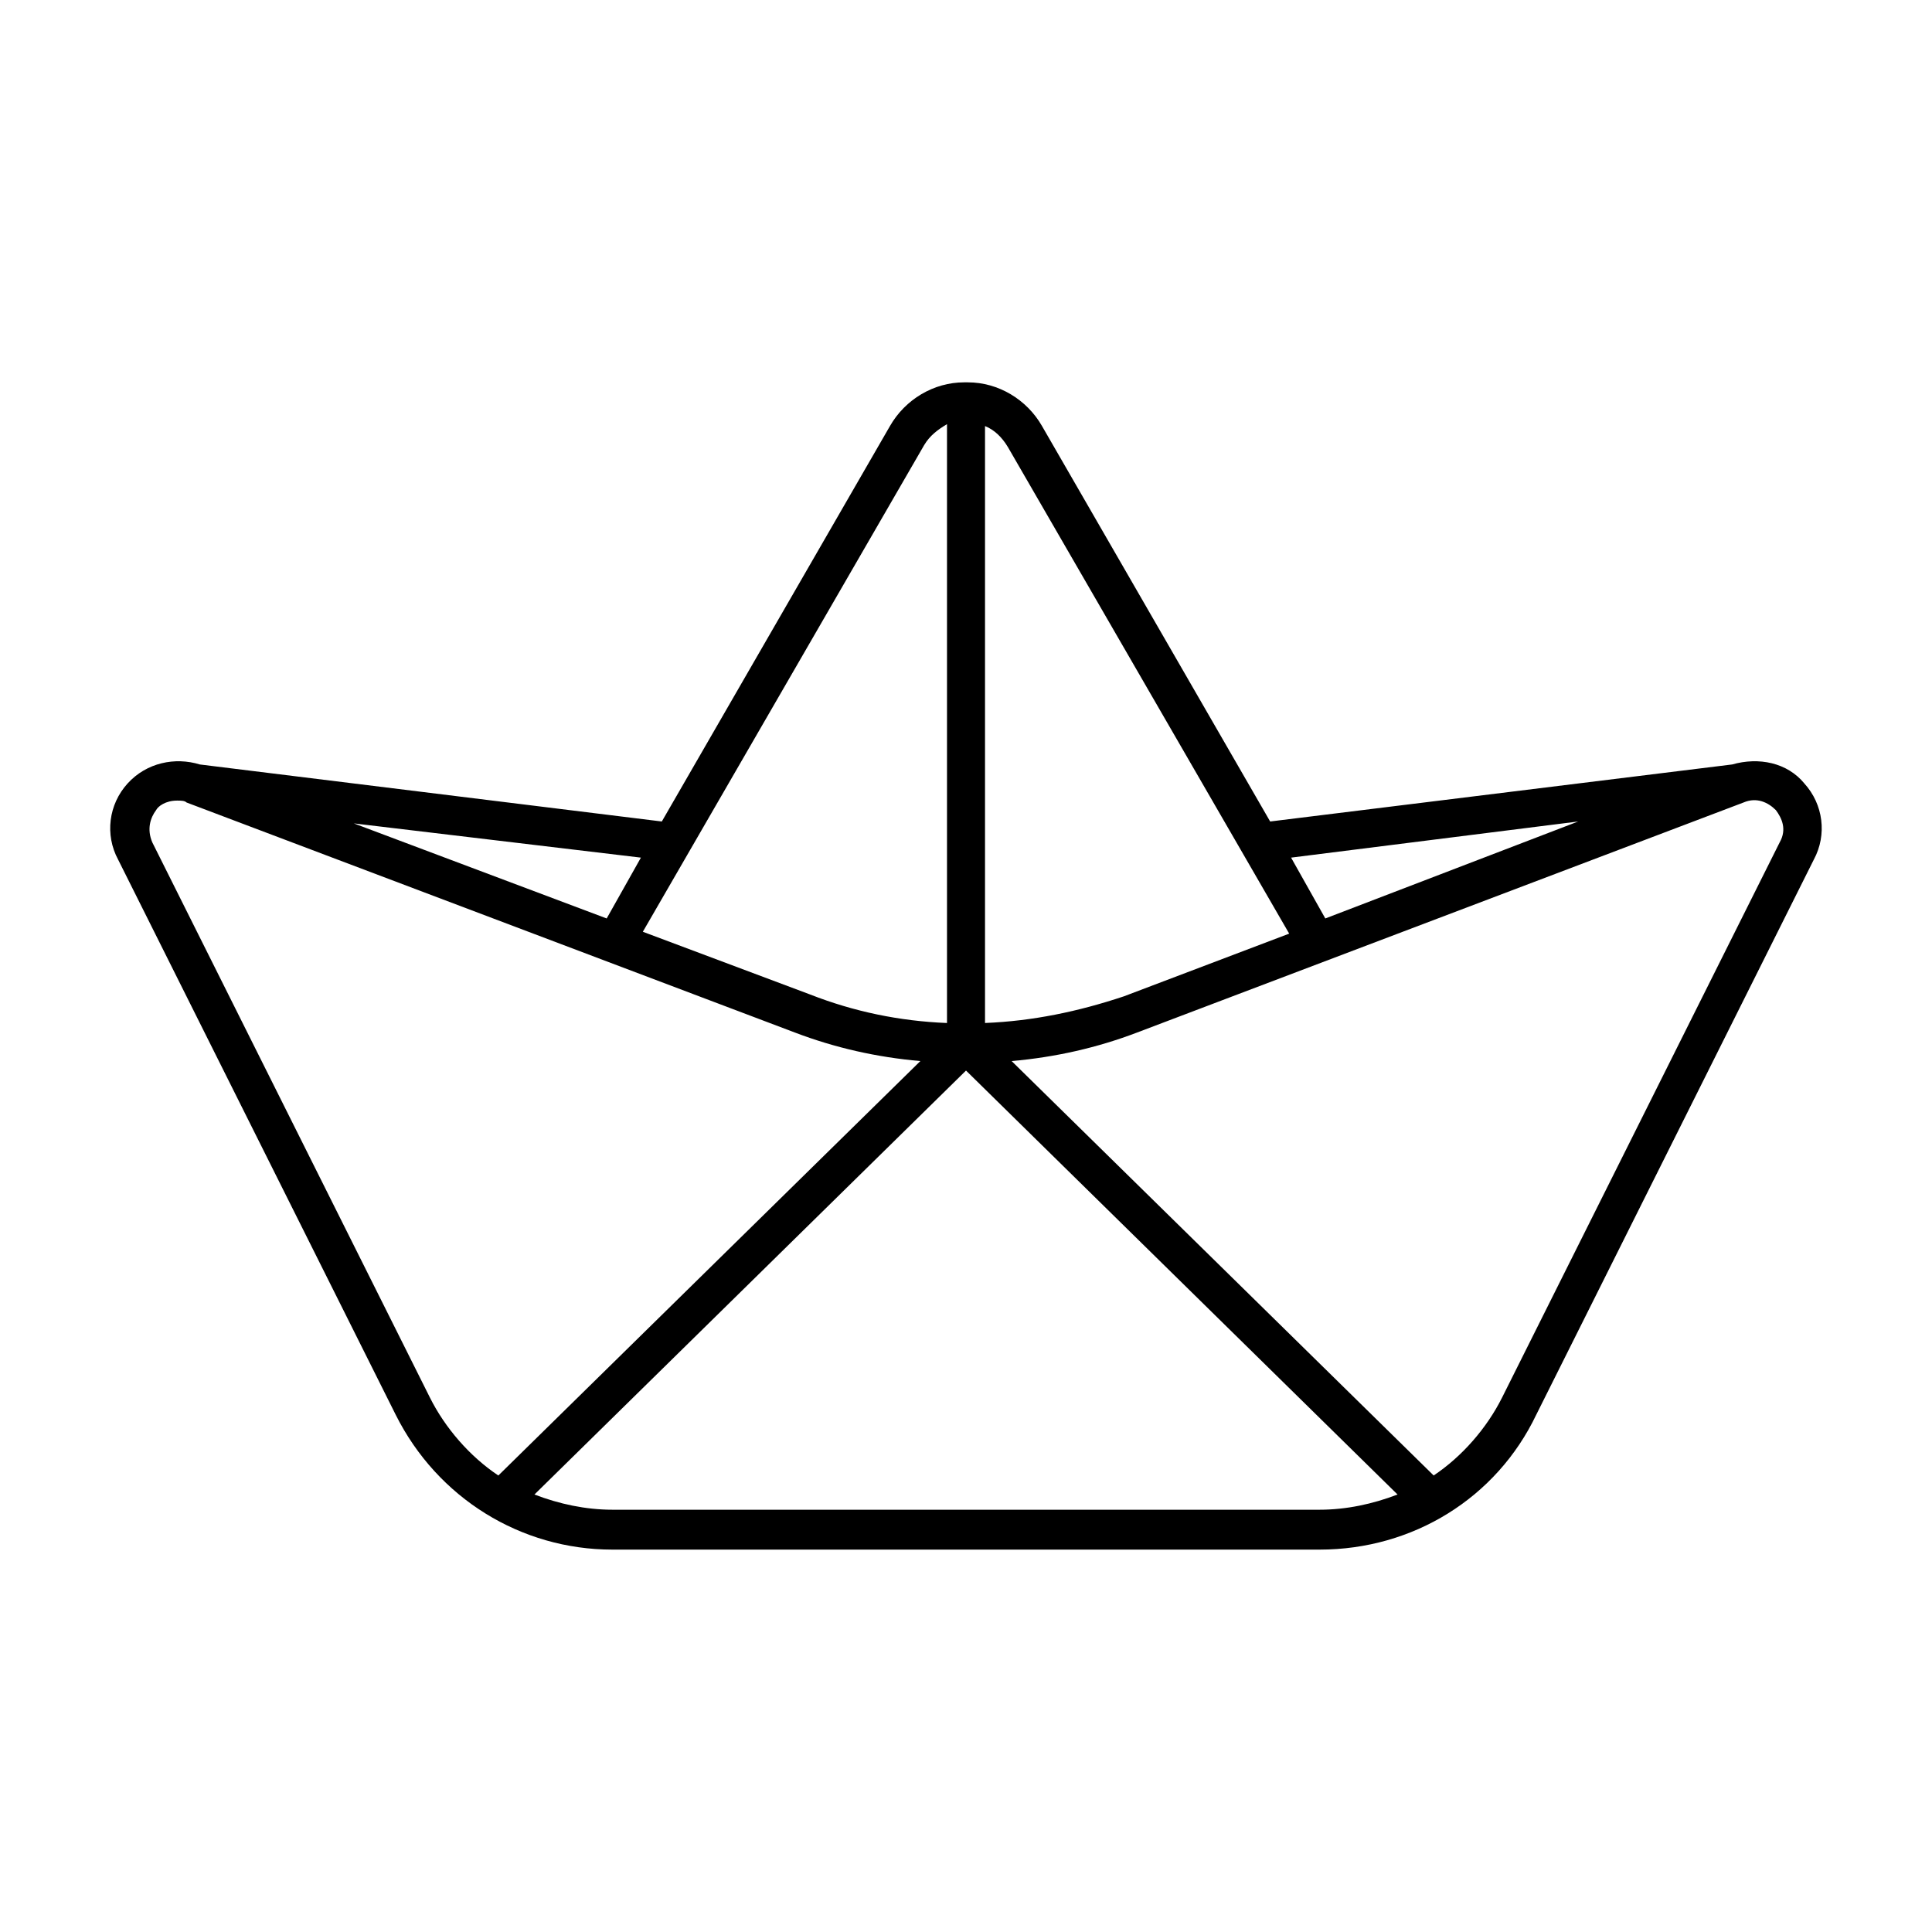 <?xml version="1.0" encoding="UTF-8"?>
<!-- Uploaded to: ICON Repo, www.iconrepo.com, Generator: ICON Repo Mixer Tools -->
<svg fill="#000000" width="800px" height="800px" version="1.1" viewBox="144 144 512 512" xmlns="http://www.w3.org/2000/svg">
 <path d="m622.18 351.63c-4.535-5.543-12.09-7.055-19.145-5.039l-122.43 15.113-60.457-104.79c-4.031-7.055-11.586-11.586-19.648-11.586h-1.008c-8.062 0-15.617 4.535-19.648 11.586l-60.457 104.79-122.43-15.113c-6.551-2.016-14.105-0.504-19.145 5.039-5.039 5.543-6.047 13.602-2.519 20.152l73.555 147.11c11.082 22.168 33.25 35.77 57.434 35.77h187.42c24.688 0 46.855-13.602 57.434-35.77l73.555-147.11c3.527-6.551 2.519-14.609-2.516-20.152zm-217.14 63.48v-158.2c2.519 1.008 4.535 3.023 6.047 5.543l74.562 128.97-43.832 16.625c-12.09 4.031-24.18 6.551-36.777 7.055zm118.9 119.91-111.85-109.83c11.586-1.008 22.672-3.527 33.25-7.559l160.71-60.961c3.527-1.512 6.551 0 8.566 2.016 1.512 2.016 3.023 5.039 1.008 8.566l-73.555 147.11c-4.031 8.062-10.582 15.617-18.137 20.656zm-28.719-147.62-9.07-16.121 76.074-9.574zm19.145 152.66c-6.551 2.519-13.602 4.031-20.656 4.031h-187.42c-7.055 0-14.105-1.512-20.656-4.031l114.37-112.35zm-119.4-124.95c-12.594-0.504-24.688-3.023-36.273-7.559l-44.336-16.625 74.562-128.98c1.512-2.519 3.527-4.031 6.047-5.543zm-137.04 99.25-73.559-147.11c-1.512-3.527-0.504-6.551 1.008-8.566 0.504-1.008 2.519-2.519 5.543-2.519 1.008 0 2.016 0 2.519 0.504l161.22 60.965c10.578 4.031 21.664 6.551 33.25 7.559l-111.84 109.83c-7.559-5.039-14.109-12.594-18.137-20.656zm-20.152-152.15 76.074 9.07-9.07 16.121z"/>
</svg>